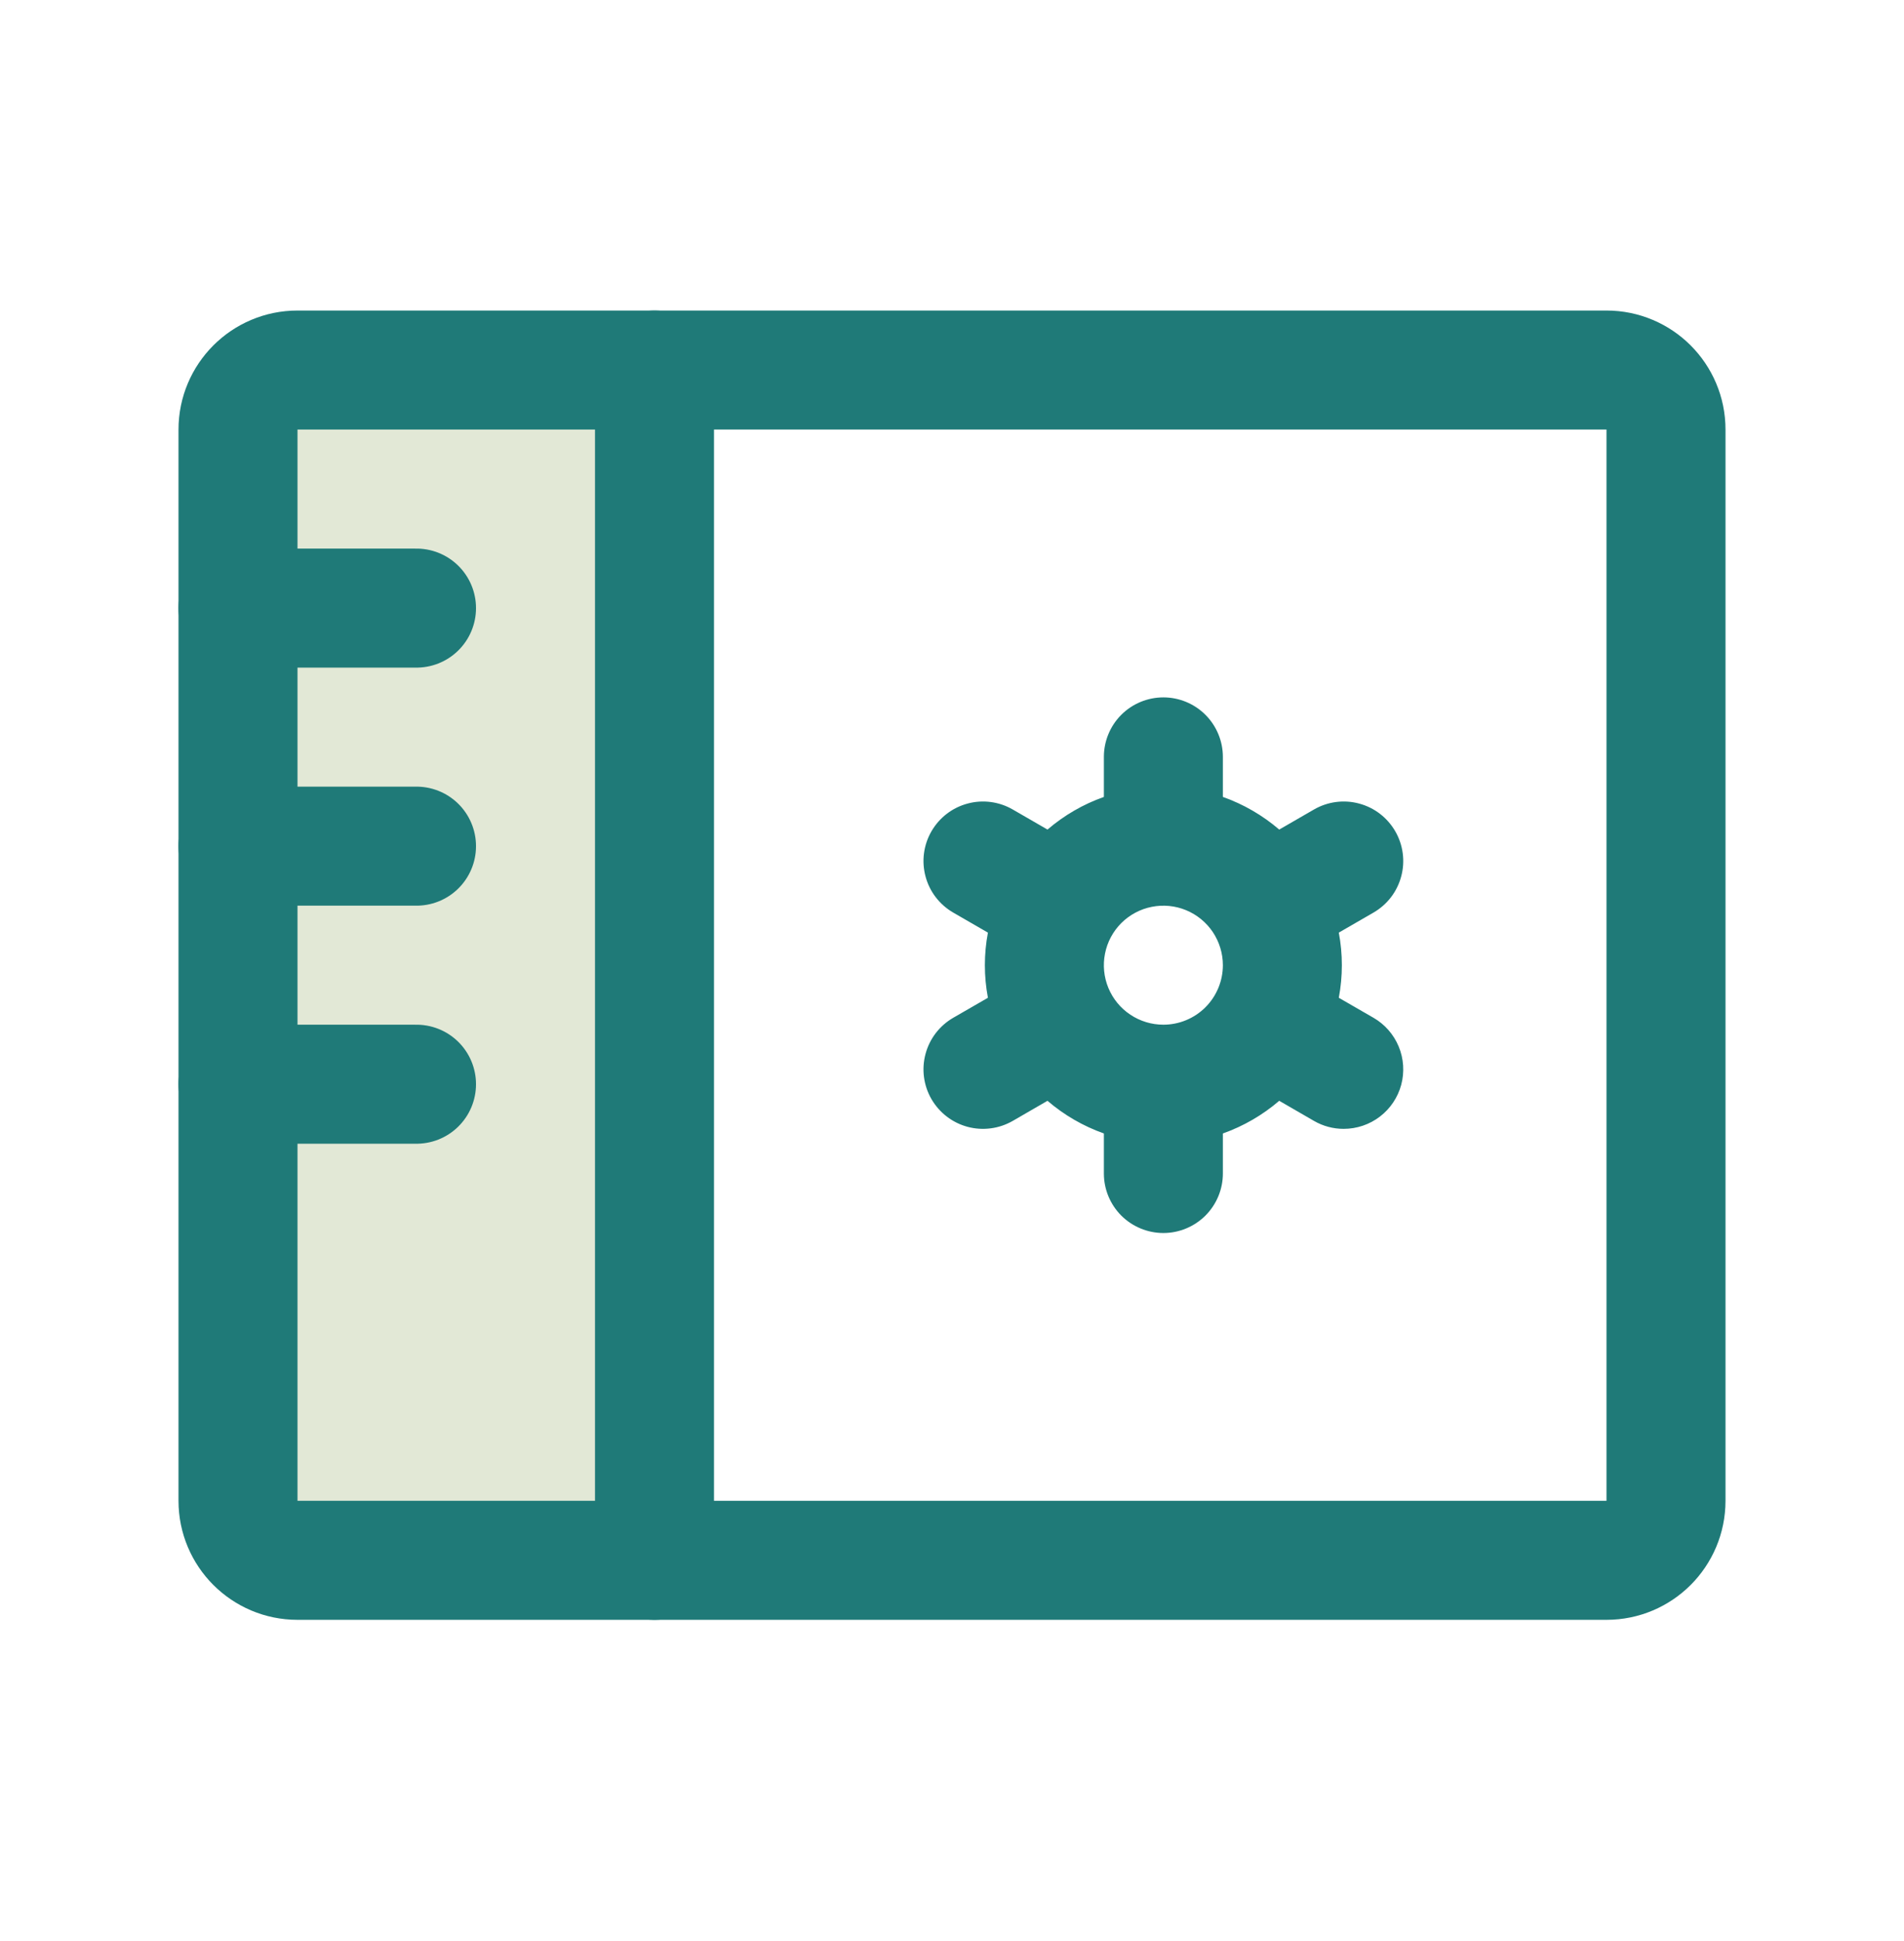 <svg width="52" height="53" viewBox="0 0 52 53" fill="none" xmlns="http://www.w3.org/2000/svg">
<path opacity="0.3" d="M8.125 42.604C7.694 42.604 7.281 42.433 6.976 42.128C6.671 41.824 6.5 41.41 6.5 40.979V11.729C6.5 11.298 6.671 10.885 6.976 10.58C7.281 10.275 7.694 10.104 8.125 10.104H17.875V42.604H8.125Z" fill="#9EB277"/>
<path d="M17.875 10.104V42.604" stroke="#1F7A78" stroke-width="3.25" stroke-linecap="round" stroke-linejoin="round"/>
<path d="M43.875 10.104H8.125C7.228 10.104 6.5 10.832 6.5 11.729V40.979C6.5 41.877 7.228 42.604 8.125 42.604H43.875C44.773 42.604 45.5 41.877 45.5 40.979V11.729C45.5 10.832 44.773 10.104 43.875 10.104Z" stroke="#1F7A78" stroke-width="3.25" stroke-linecap="round" stroke-linejoin="round"/>
<path d="M6.5 16.604H11.375" stroke="#1F7A78" stroke-width="3.25" stroke-linecap="round" stroke-linejoin="round"/>
<path d="M6.5 23.104H11.375" stroke="#1F7A78" stroke-width="3.25" stroke-linecap="round" stroke-linejoin="round"/>
<path d="M6.5 29.604H11.375" stroke="#1F7A78" stroke-width="3.25" stroke-linecap="round" stroke-linejoin="round"/>
<path d="M37.511 27.79L36.564 27.244C36.675 26.656 36.675 26.052 36.564 25.465L37.511 24.918C37.696 24.811 37.858 24.669 37.988 24.5C38.118 24.331 38.213 24.137 38.268 23.931C38.324 23.725 38.338 23.51 38.31 23.299C38.282 23.087 38.213 22.883 38.106 22.698C37.999 22.513 37.857 22.351 37.688 22.221C37.519 22.091 37.325 21.996 37.119 21.941C36.913 21.885 36.698 21.871 36.486 21.899C36.275 21.927 36.071 21.996 35.886 22.103L34.937 22.651C34.483 22.262 33.961 21.959 33.398 21.76V20.667C33.398 20.236 33.226 19.822 32.922 19.518C32.617 19.213 32.203 19.042 31.773 19.042C31.342 19.042 30.928 19.213 30.623 19.518C30.319 19.822 30.148 20.236 30.148 20.667V21.76C29.584 21.959 29.062 22.262 28.608 22.651L27.659 22.103C27.474 21.996 27.27 21.927 27.059 21.899C26.847 21.871 26.632 21.885 26.426 21.941C26.22 21.996 26.026 22.091 25.857 22.221C25.688 22.351 25.546 22.513 25.439 22.698C25.332 22.883 25.263 23.087 25.235 23.299C25.207 23.51 25.222 23.725 25.277 23.931C25.332 24.137 25.427 24.331 25.557 24.5C25.687 24.669 25.849 24.811 26.034 24.918L26.981 25.465C26.87 26.052 26.87 26.656 26.981 27.244L26.034 27.79C25.849 27.897 25.687 28.039 25.557 28.208C25.427 28.378 25.332 28.571 25.277 28.777C25.222 28.983 25.207 29.198 25.235 29.41C25.263 29.622 25.332 29.826 25.439 30.011C25.546 30.195 25.688 30.357 25.857 30.487C26.026 30.617 26.22 30.713 26.426 30.768C26.632 30.823 26.847 30.837 27.059 30.809C27.27 30.782 27.474 30.712 27.659 30.606L28.608 30.057C29.062 30.447 29.584 30.749 30.148 30.949V32.042C30.148 32.473 30.319 32.886 30.623 33.191C30.928 33.495 31.342 33.667 31.773 33.667C32.203 33.667 32.617 33.495 32.922 33.191C33.226 32.886 33.398 32.473 33.398 32.042V30.949C33.961 30.749 34.483 30.447 34.937 30.057L35.886 30.606C36.133 30.749 36.413 30.824 36.698 30.823C37.056 30.823 37.404 30.705 37.688 30.487C37.972 30.27 38.176 29.964 38.269 29.619C38.361 29.273 38.337 28.906 38.2 28.576C38.063 28.245 37.821 27.969 37.511 27.79ZM31.773 27.979C31.451 27.979 31.137 27.884 30.87 27.705C30.602 27.527 30.394 27.273 30.271 26.976C30.148 26.679 30.116 26.352 30.179 26.037C30.241 25.722 30.396 25.433 30.623 25.205C30.851 24.978 31.14 24.823 31.456 24.761C31.771 24.698 32.097 24.73 32.394 24.853C32.691 24.976 32.945 25.184 33.124 25.451C33.302 25.719 33.398 26.033 33.398 26.354C33.398 26.785 33.226 27.199 32.922 27.503C32.617 27.808 32.203 27.979 31.773 27.979Z" fill="#1F7A78"/>
</svg>
